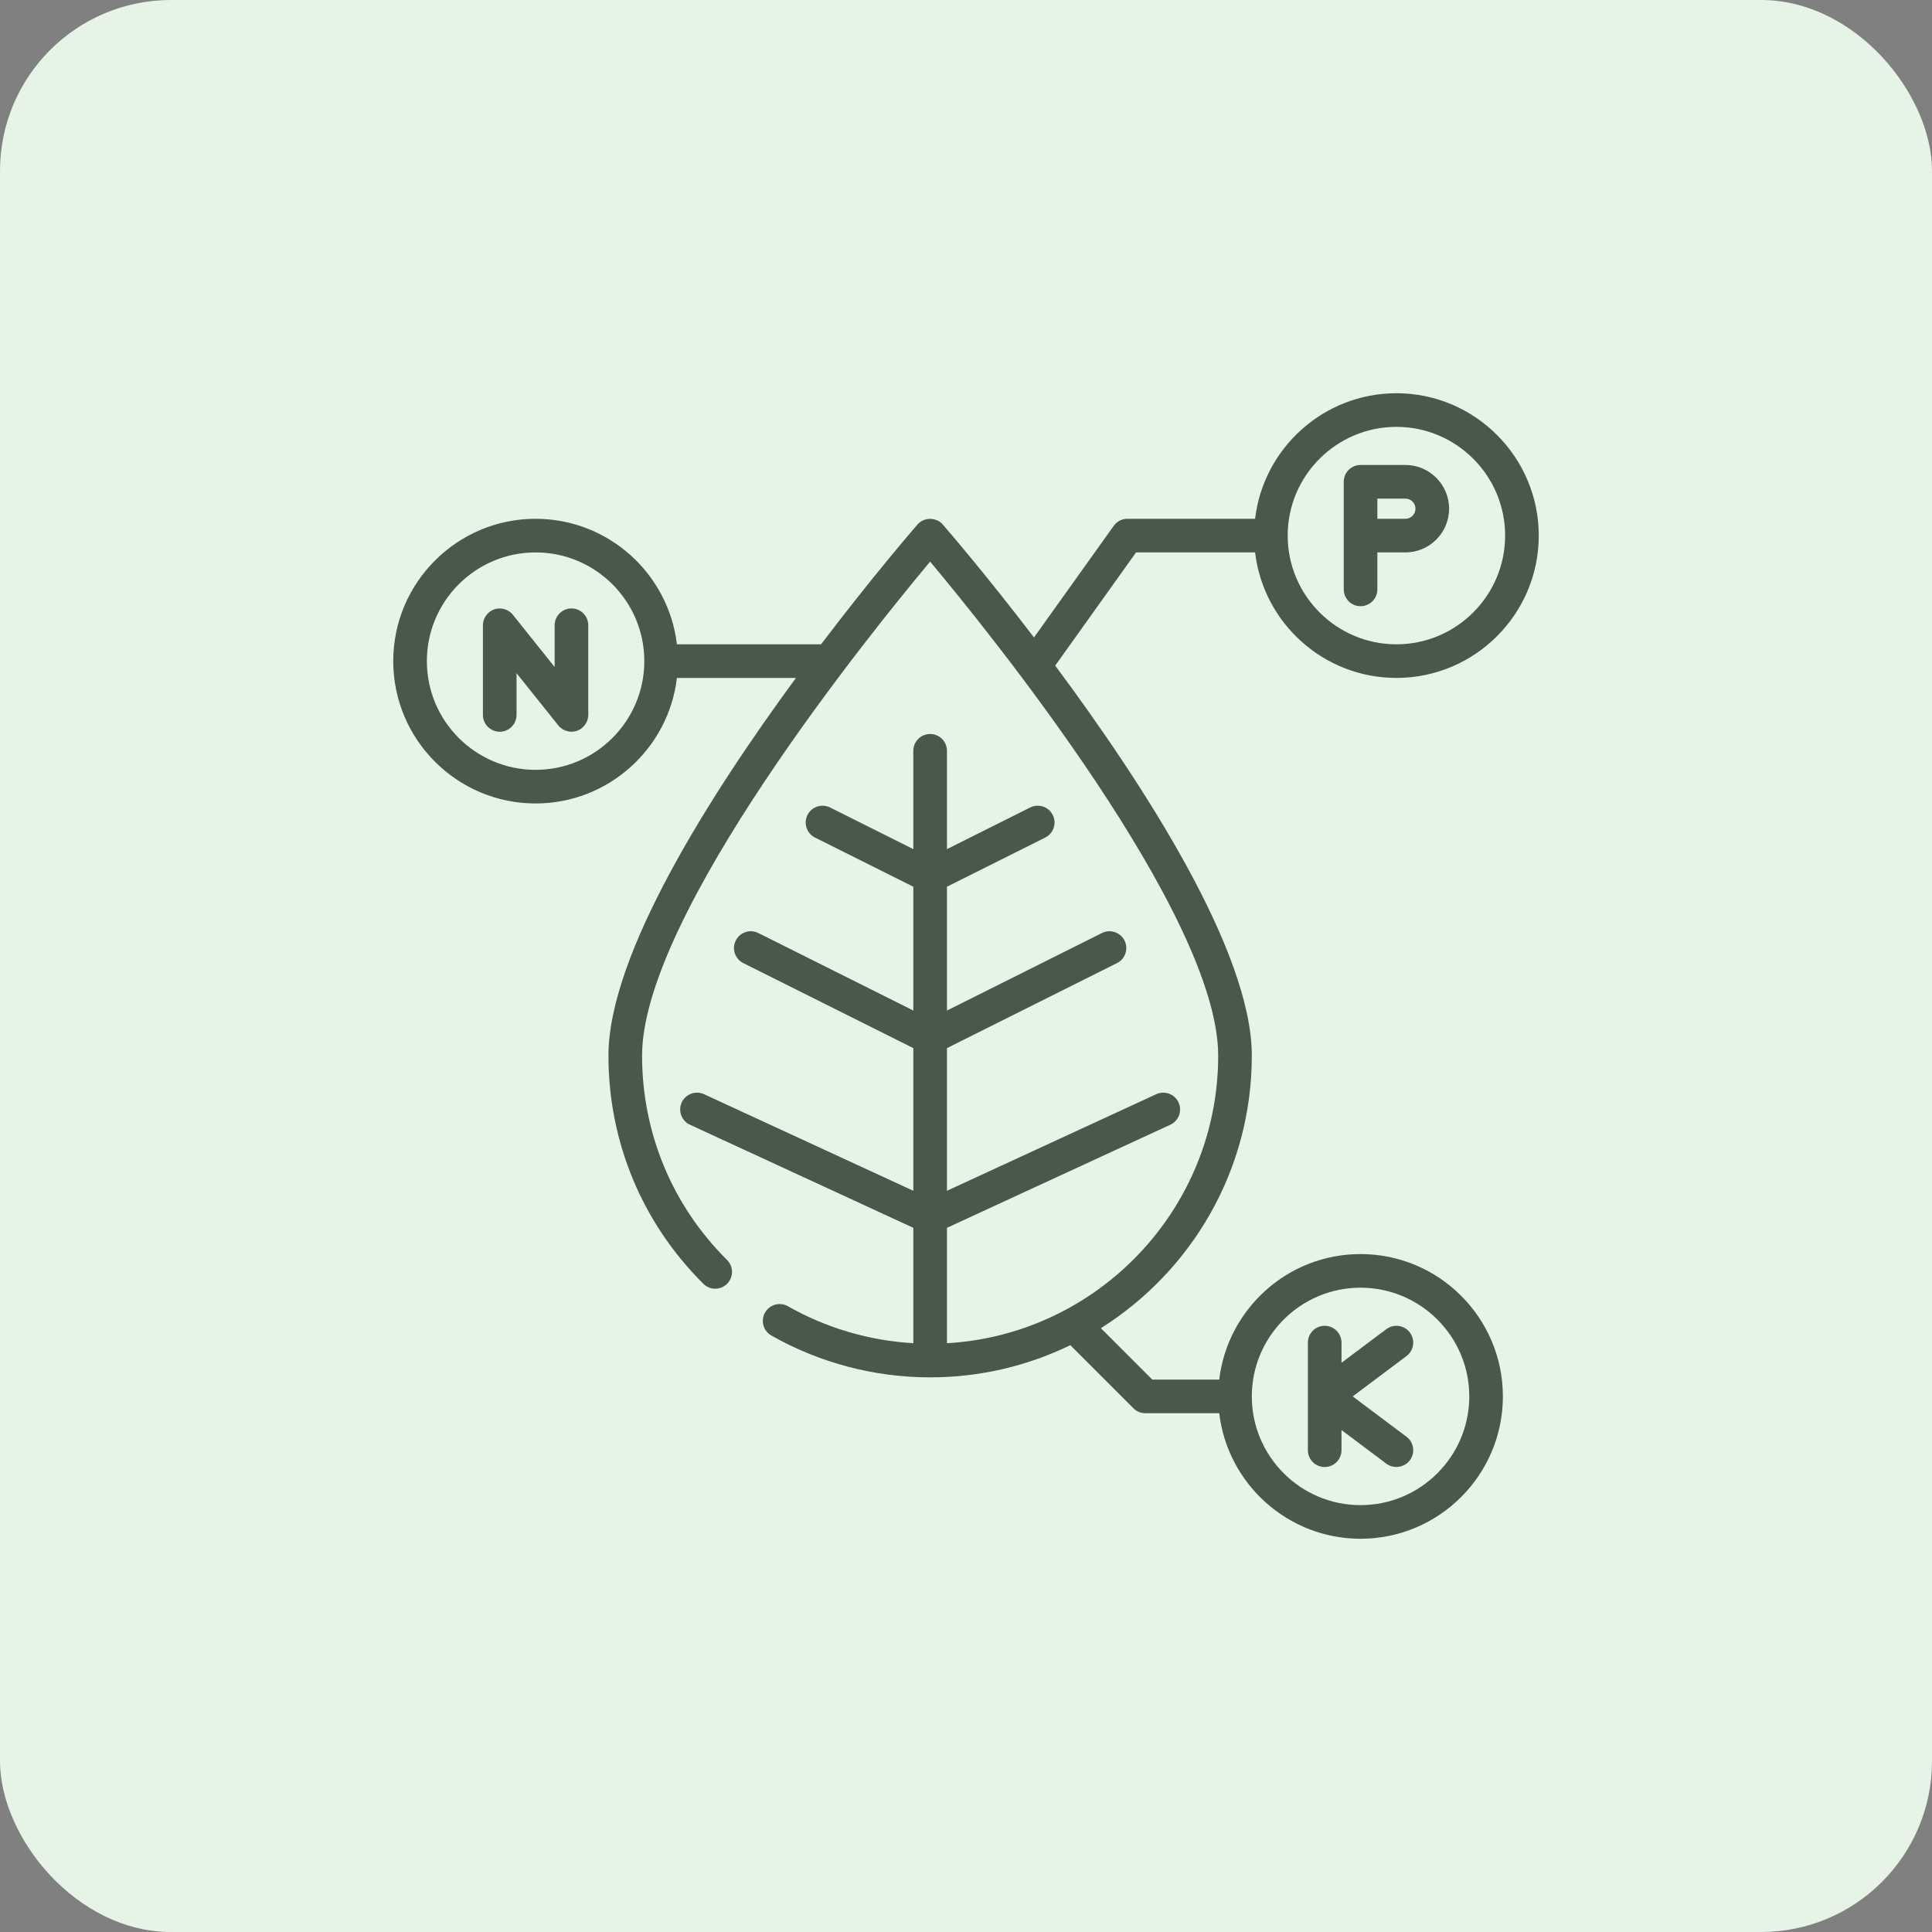 <svg width="113" height="113" viewBox="0 0 113 113" fill="none" xmlns="http://www.w3.org/2000/svg">
<rect x="0" y="0" width="113" height="113" fill="#808080" stroke="none"/>
<rect width="113" height="113" rx="10" fill="#E6F4E6"/>
<g clip-path="url(#clip0_331_1052)">
<path d="M81.674 23C86.265 23 90 26.735 90 31.326C90 35.917 86.264 39.651 81.674 39.651C77.416 39.651 73.896 36.438 73.408 32.31H66.446L61.718 38.93C66.89 45.886 73.216 55.642 73.217 61.744C73.217 68.452 69.687 74.351 64.389 77.684L67.397 80.69H71.311C71.799 76.562 75.318 73.348 79.576 73.348C84.167 73.348 87.902 77.083 87.902 81.674C87.902 86.265 84.167 90 79.576 90C75.318 90 71.799 86.786 71.311 82.657H66.989C66.729 82.657 66.478 82.555 66.294 82.37L62.602 78.677C60.122 79.882 57.34 80.559 54.402 80.56C51.144 80.56 47.931 79.713 45.114 78.111C44.642 77.843 44.478 77.242 44.746 76.77C45.014 76.298 45.615 76.133 46.087 76.401C48.324 77.673 50.841 78.412 53.419 78.562V71.814L40.355 65.784C39.861 65.557 39.646 64.973 39.873 64.48C40.101 63.986 40.685 63.771 41.178 63.998L53.419 69.647V61.304L43.474 56.331C42.988 56.088 42.791 55.497 43.033 55.012C43.276 54.526 43.867 54.328 44.352 54.571L53.419 59.105V51.863L47.669 48.988C47.183 48.745 46.986 48.154 47.228 47.669C47.472 47.183 48.063 46.986 48.548 47.228L53.419 49.664V43.913C53.419 43.37 53.859 42.93 54.402 42.93C54.946 42.93 55.386 43.37 55.386 43.913V49.664L60.256 47.228C60.741 46.986 61.332 47.183 61.575 47.669C61.818 48.155 61.621 48.745 61.135 48.988L55.386 51.863V59.105L64.452 54.571C64.938 54.329 65.529 54.526 65.772 55.012C66.014 55.497 65.817 56.088 65.331 56.331L55.386 61.304V69.647L67.626 63.998C68.119 63.771 68.703 63.986 68.931 64.48C69.158 64.973 68.943 65.556 68.45 65.784L55.386 71.814V78.564C64.22 78.052 71.25 70.704 71.25 61.744C71.25 53.492 57.751 36.848 54.402 32.848C51.054 36.849 37.554 53.495 37.554 61.744C37.554 66.263 39.319 70.508 42.524 73.694C42.91 74.077 42.911 74.7 42.528 75.085C42.145 75.47 41.523 75.472 41.139 75.089C37.559 71.531 35.587 66.791 35.587 61.744C35.587 55.85 41.49 46.547 46.554 39.651H39.592C39.104 43.78 35.584 46.994 31.326 46.994C26.735 46.994 23 43.259 23 38.668C23 34.077 26.735 30.343 31.326 30.343C35.584 30.343 39.103 33.556 39.592 37.685H48.023C50.993 33.772 53.394 30.987 53.659 30.682C54.045 30.236 54.76 30.236 55.145 30.682C55.401 30.977 57.648 33.583 60.477 37.283L65.141 30.755C65.325 30.496 65.623 30.343 65.94 30.343H73.408C73.896 26.214 77.416 23 81.674 23ZM79.576 75.315C76.07 75.315 73.217 78.168 73.217 81.674C73.217 85.18 76.07 88.033 79.576 88.033C83.083 88.033 85.936 85.18 85.936 81.674C85.936 78.168 83.083 75.316 79.576 75.315ZM77.478 77.544C78.022 77.544 78.462 77.984 78.462 78.527V79.707L81.084 77.74C81.519 77.415 82.135 77.503 82.461 77.938C82.787 78.372 82.698 78.988 82.265 79.314L79.118 81.674L82.265 84.034C82.698 84.36 82.787 84.976 82.461 85.41C82.14 85.839 81.513 85.929 81.084 85.607L78.462 83.641V84.82C78.462 85.364 78.022 85.804 77.478 85.804C76.936 85.804 76.496 85.364 76.496 84.82V78.527C76.496 77.984 76.936 77.544 77.478 77.544ZM31.326 32.31C27.82 32.31 24.967 35.161 24.967 38.668C24.967 42.174 27.82 45.027 31.326 45.027C34.833 45.027 37.685 42.174 37.685 38.668C37.684 35.162 34.833 32.31 31.326 32.31ZM33.424 35.587C33.967 35.587 34.407 36.027 34.407 36.57V41.815C34.407 42.201 34.172 42.56 33.819 42.715C33.416 42.892 32.931 42.773 32.656 42.43L30.212 39.374V41.815C30.212 42.358 29.771 42.799 29.229 42.799C28.685 42.799 28.245 42.358 28.245 41.815V36.57C28.245 36.164 28.505 35.791 28.885 35.648C29.278 35.502 29.734 35.628 29.996 35.956L32.44 39.012V36.57C32.441 36.027 32.881 35.587 33.424 35.587ZM81.674 24.967C78.168 24.967 75.315 27.82 75.315 31.326C75.316 34.832 78.168 37.684 81.674 37.685C85.18 37.685 88.033 34.832 88.033 31.326C88.033 27.82 85.18 24.967 81.674 24.967ZM82.198 27.195C83.608 27.195 84.756 28.343 84.756 29.753C84.756 31.163 83.608 32.31 82.198 32.31H80.625C80.603 32.31 80.582 32.308 80.56 32.307V34.473C80.56 35.016 80.12 35.456 79.576 35.456C79.033 35.456 78.594 35.016 78.594 34.473V28.179C78.594 27.636 79.034 27.195 79.576 27.195H82.198ZM80.56 30.345C80.582 30.343 80.603 30.343 80.625 30.343H82.198C82.524 30.343 82.789 30.078 82.789 29.753C82.789 29.427 82.524 29.163 82.198 29.163H80.56V30.345Z" fill="#4A584A"/>
</g>
<defs>
<clipPath id="clip0_331_1052">
<rect width="67" height="67" fill="white" transform="translate(23 23)"/>
</clipPath>
</defs>
</svg>
